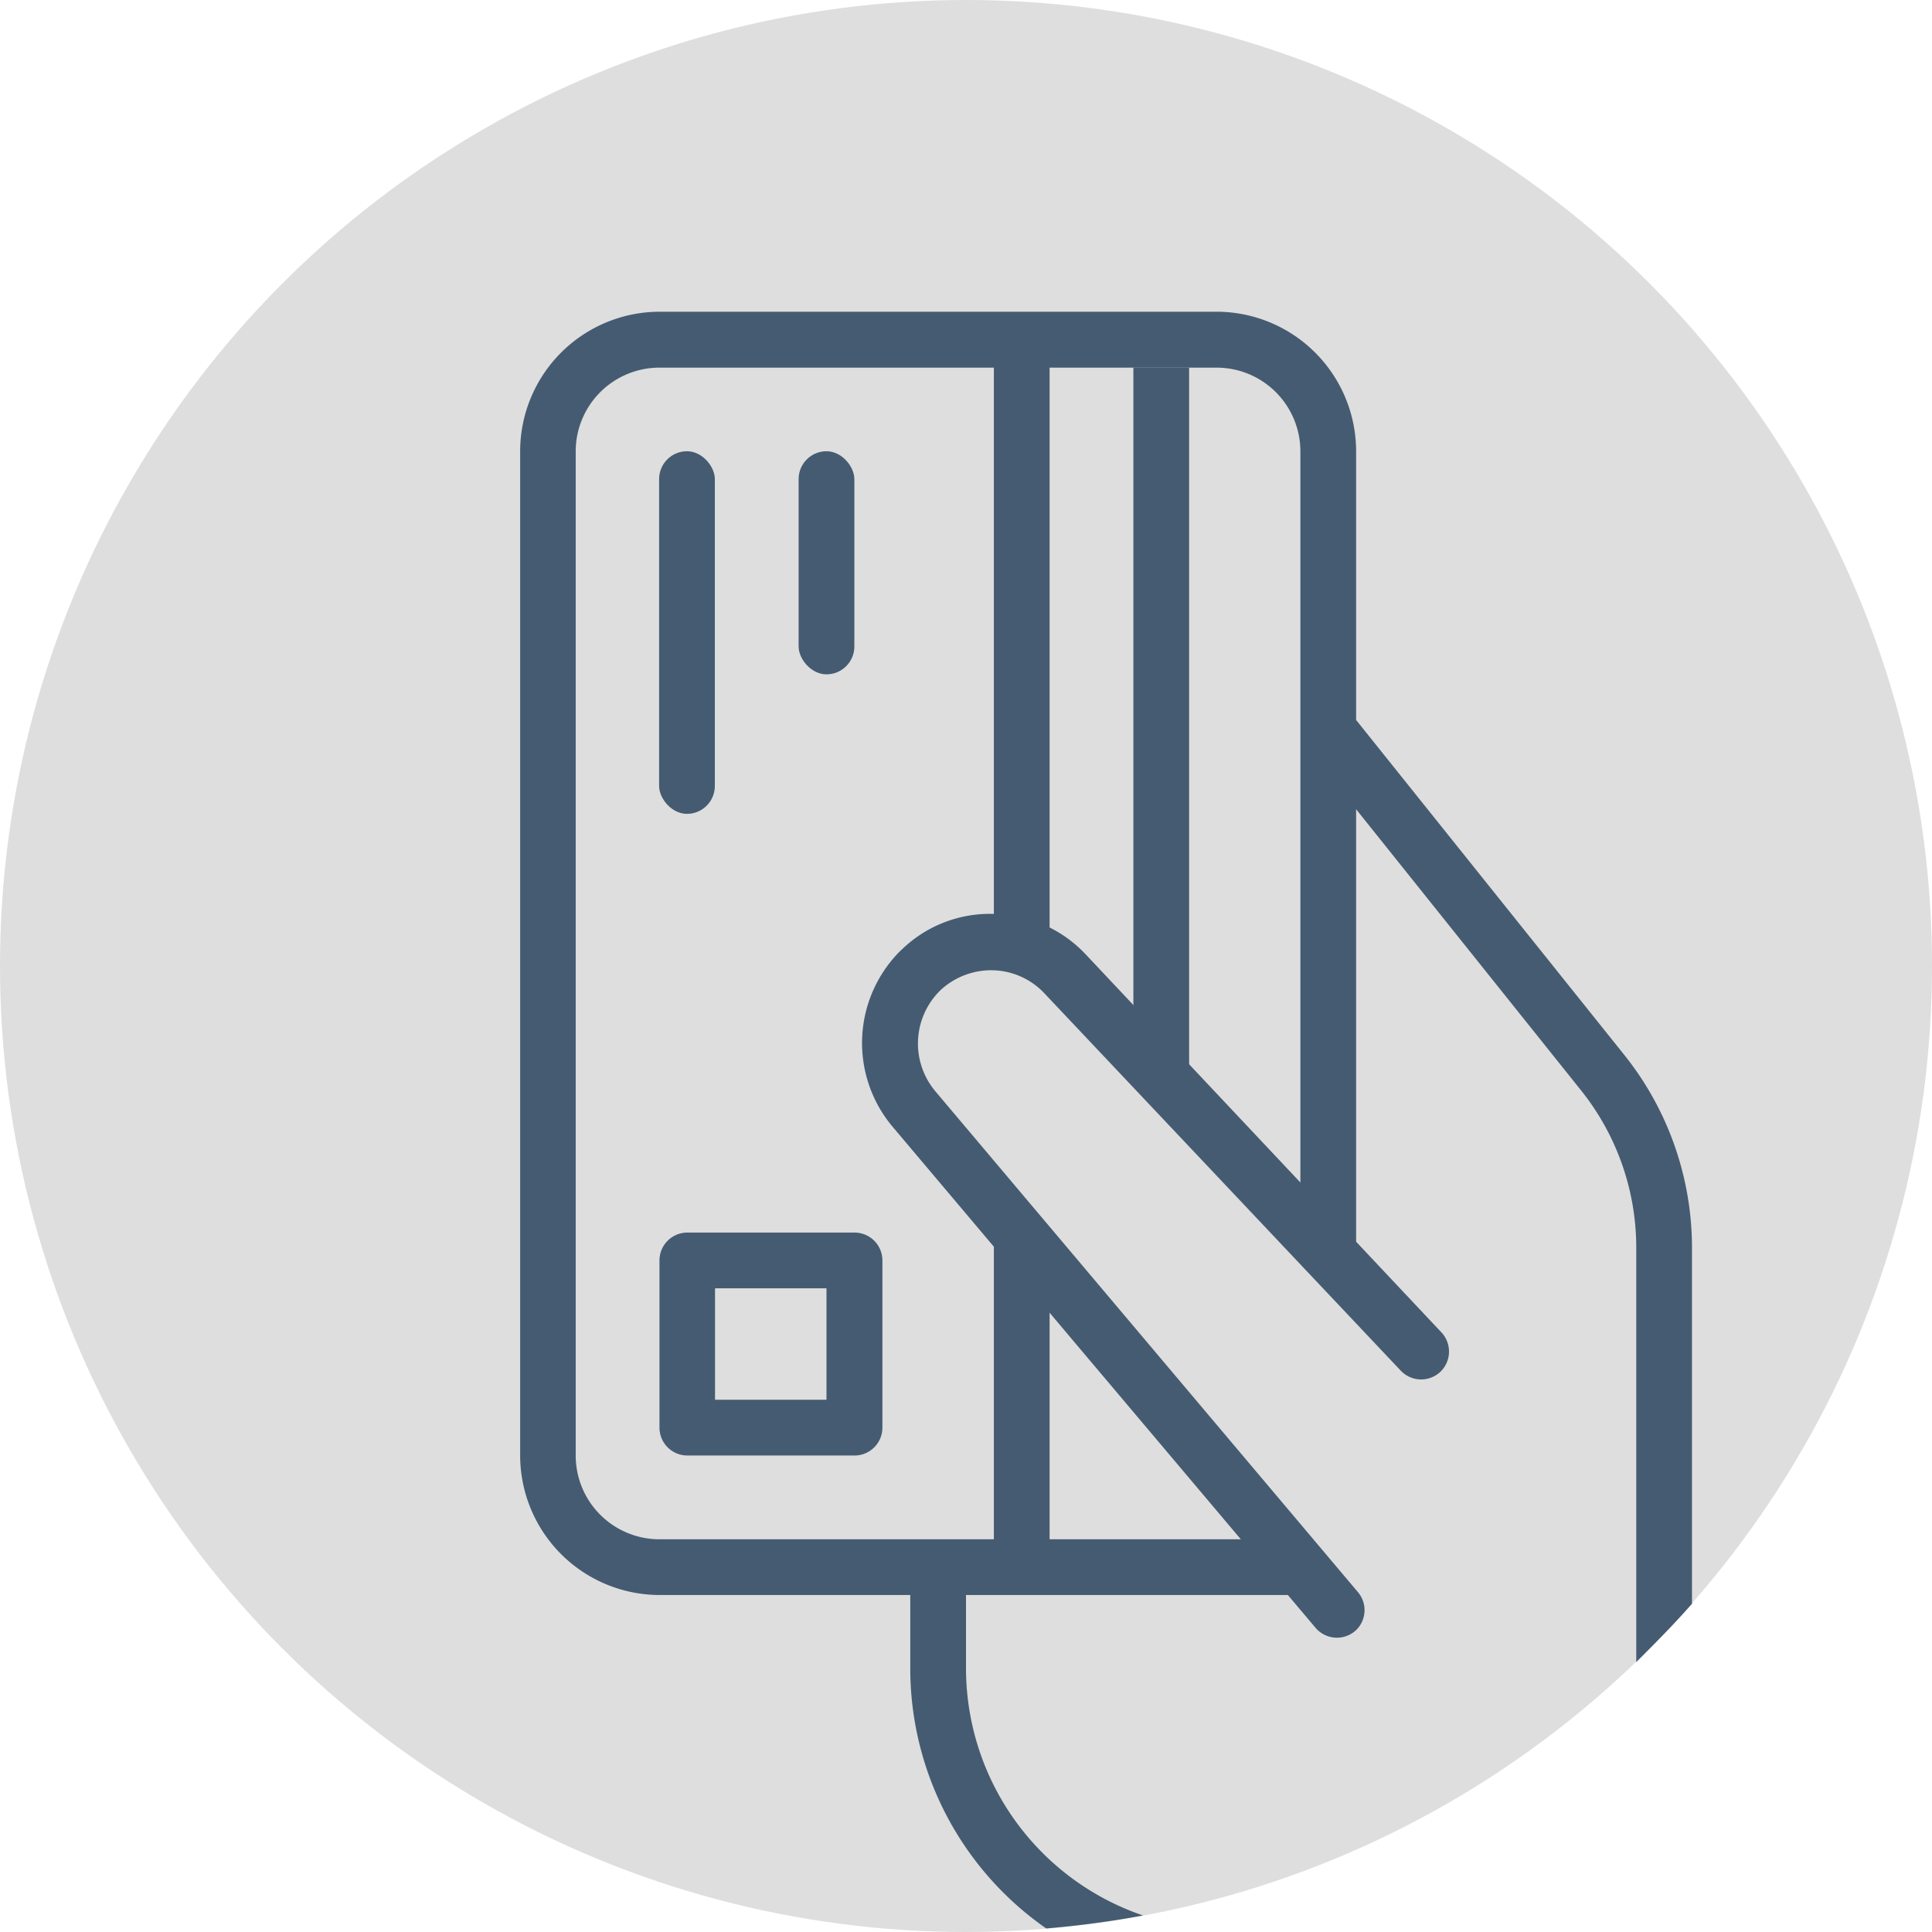 <svg xmlns="http://www.w3.org/2000/svg" viewBox="0 0 104 104"><defs><style>.cls-1{fill:#dedede;}.cls-2{fill:#455b71;}.cls-3{fill:none;}</style></defs><title>pay</title><g id="Layer_2" data-name="Layer 2"><g id="Layer_1-2" data-name="Layer 1"><circle class="cls-1" cx="52" cy="52" r="52"/><path class="cls-2" d="M69.8,85.86H35.48A7.52,7.52,0,0,1,28,78.35V24.29a7.52,7.52,0,0,1,7.51-7.51h30A7.52,7.52,0,0,1,73,24.29V67.84H70V24.29a4.51,4.51,0,0,0-4.51-4.5h-30a4.51,4.51,0,0,0-4.5,4.5V78.35a4.51,4.51,0,0,0,4.5,4.51H69.8Z"/><rect class="cls-2" x="61.01" y="19.79" width="3" height="37.54"/><rect class="cls-2" x="53.5" y="66.34" width="3" height="18.02"/><rect class="cls-2" x="53.5" y="18.28" width="3" height="33.04"/><rect class="cls-2" x="35.48" y="24.29" width="3" height="19.52" rx="1.5" ry="1.5"/><rect class="cls-2" x="42.99" y="24.29" width="3" height="12.01" rx="1.5" ry="1.5"/><path class="cls-2" d="M46,78.35H37a1.5,1.5,0,0,1-1.5-1.5v-9a1.5,1.5,0,0,1,1.5-1.5h9a1.5,1.5,0,0,1,1.5,1.5v9A1.5,1.5,0,0,1,46,78.35Zm-7.51-3h6v-6h-6Z"/><path class="cls-2" d="M58.44,51.37a6.9,6.9,0,0,0-4.86-2.17,6.8,6.8,0,0,0-5,1.88l-.15.14a7,7,0,0,0-.4,9.41l22.79,27a1.51,1.51,0,0,0,2.21.09h0a1.5,1.5,0,0,0,.08-2l-22.78-27a4,4,0,0,1,.3-5.42,4,4,0,0,1,2.82-1.07,3.93,3.93,0,0,1,2.76,1.23L75.4,73.78a1.51,1.51,0,0,0,2.13.07h0a1.51,1.51,0,0,0,.06-2.13Z"/><path class="cls-3" d="M66.07,103.88H88V89.47a51.78,51.78,0,0,1-26.51,13.64A13.91,13.91,0,0,0,66.07,103.88Z"/><path class="cls-3" d="M49,89.81V84.36h3v5.45a14.07,14.07,0,0,0,9.53,13.3A51.78,51.78,0,0,0,88,89.47V67.1a13.55,13.55,0,0,0-3-8.44L70.35,40.25l2.34-1.88L87.43,56.78A16.62,16.62,0,0,1,91,67.11V86.33A52,52,0,1,0,52,104c1.46,0,2.89-.08,4.32-.19A17.06,17.06,0,0,1,49,89.81Z"/><path class="cls-2" d="M87.43,56.78,72.69,38.37l-2.34,1.88L85.08,58.66a13.55,13.55,0,0,1,3,8.44V89.47c1-1,2-2,3-3.14V67.11A16.62,16.62,0,0,0,87.43,56.78Z"/><path class="cls-2" d="M52,89.81V84.36H49v5.45a17.06,17.06,0,0,0,7.32,14c1.76-.15,3.5-.38,5.21-.7A14.07,14.07,0,0,1,52,89.81Z"/></g></g></svg>